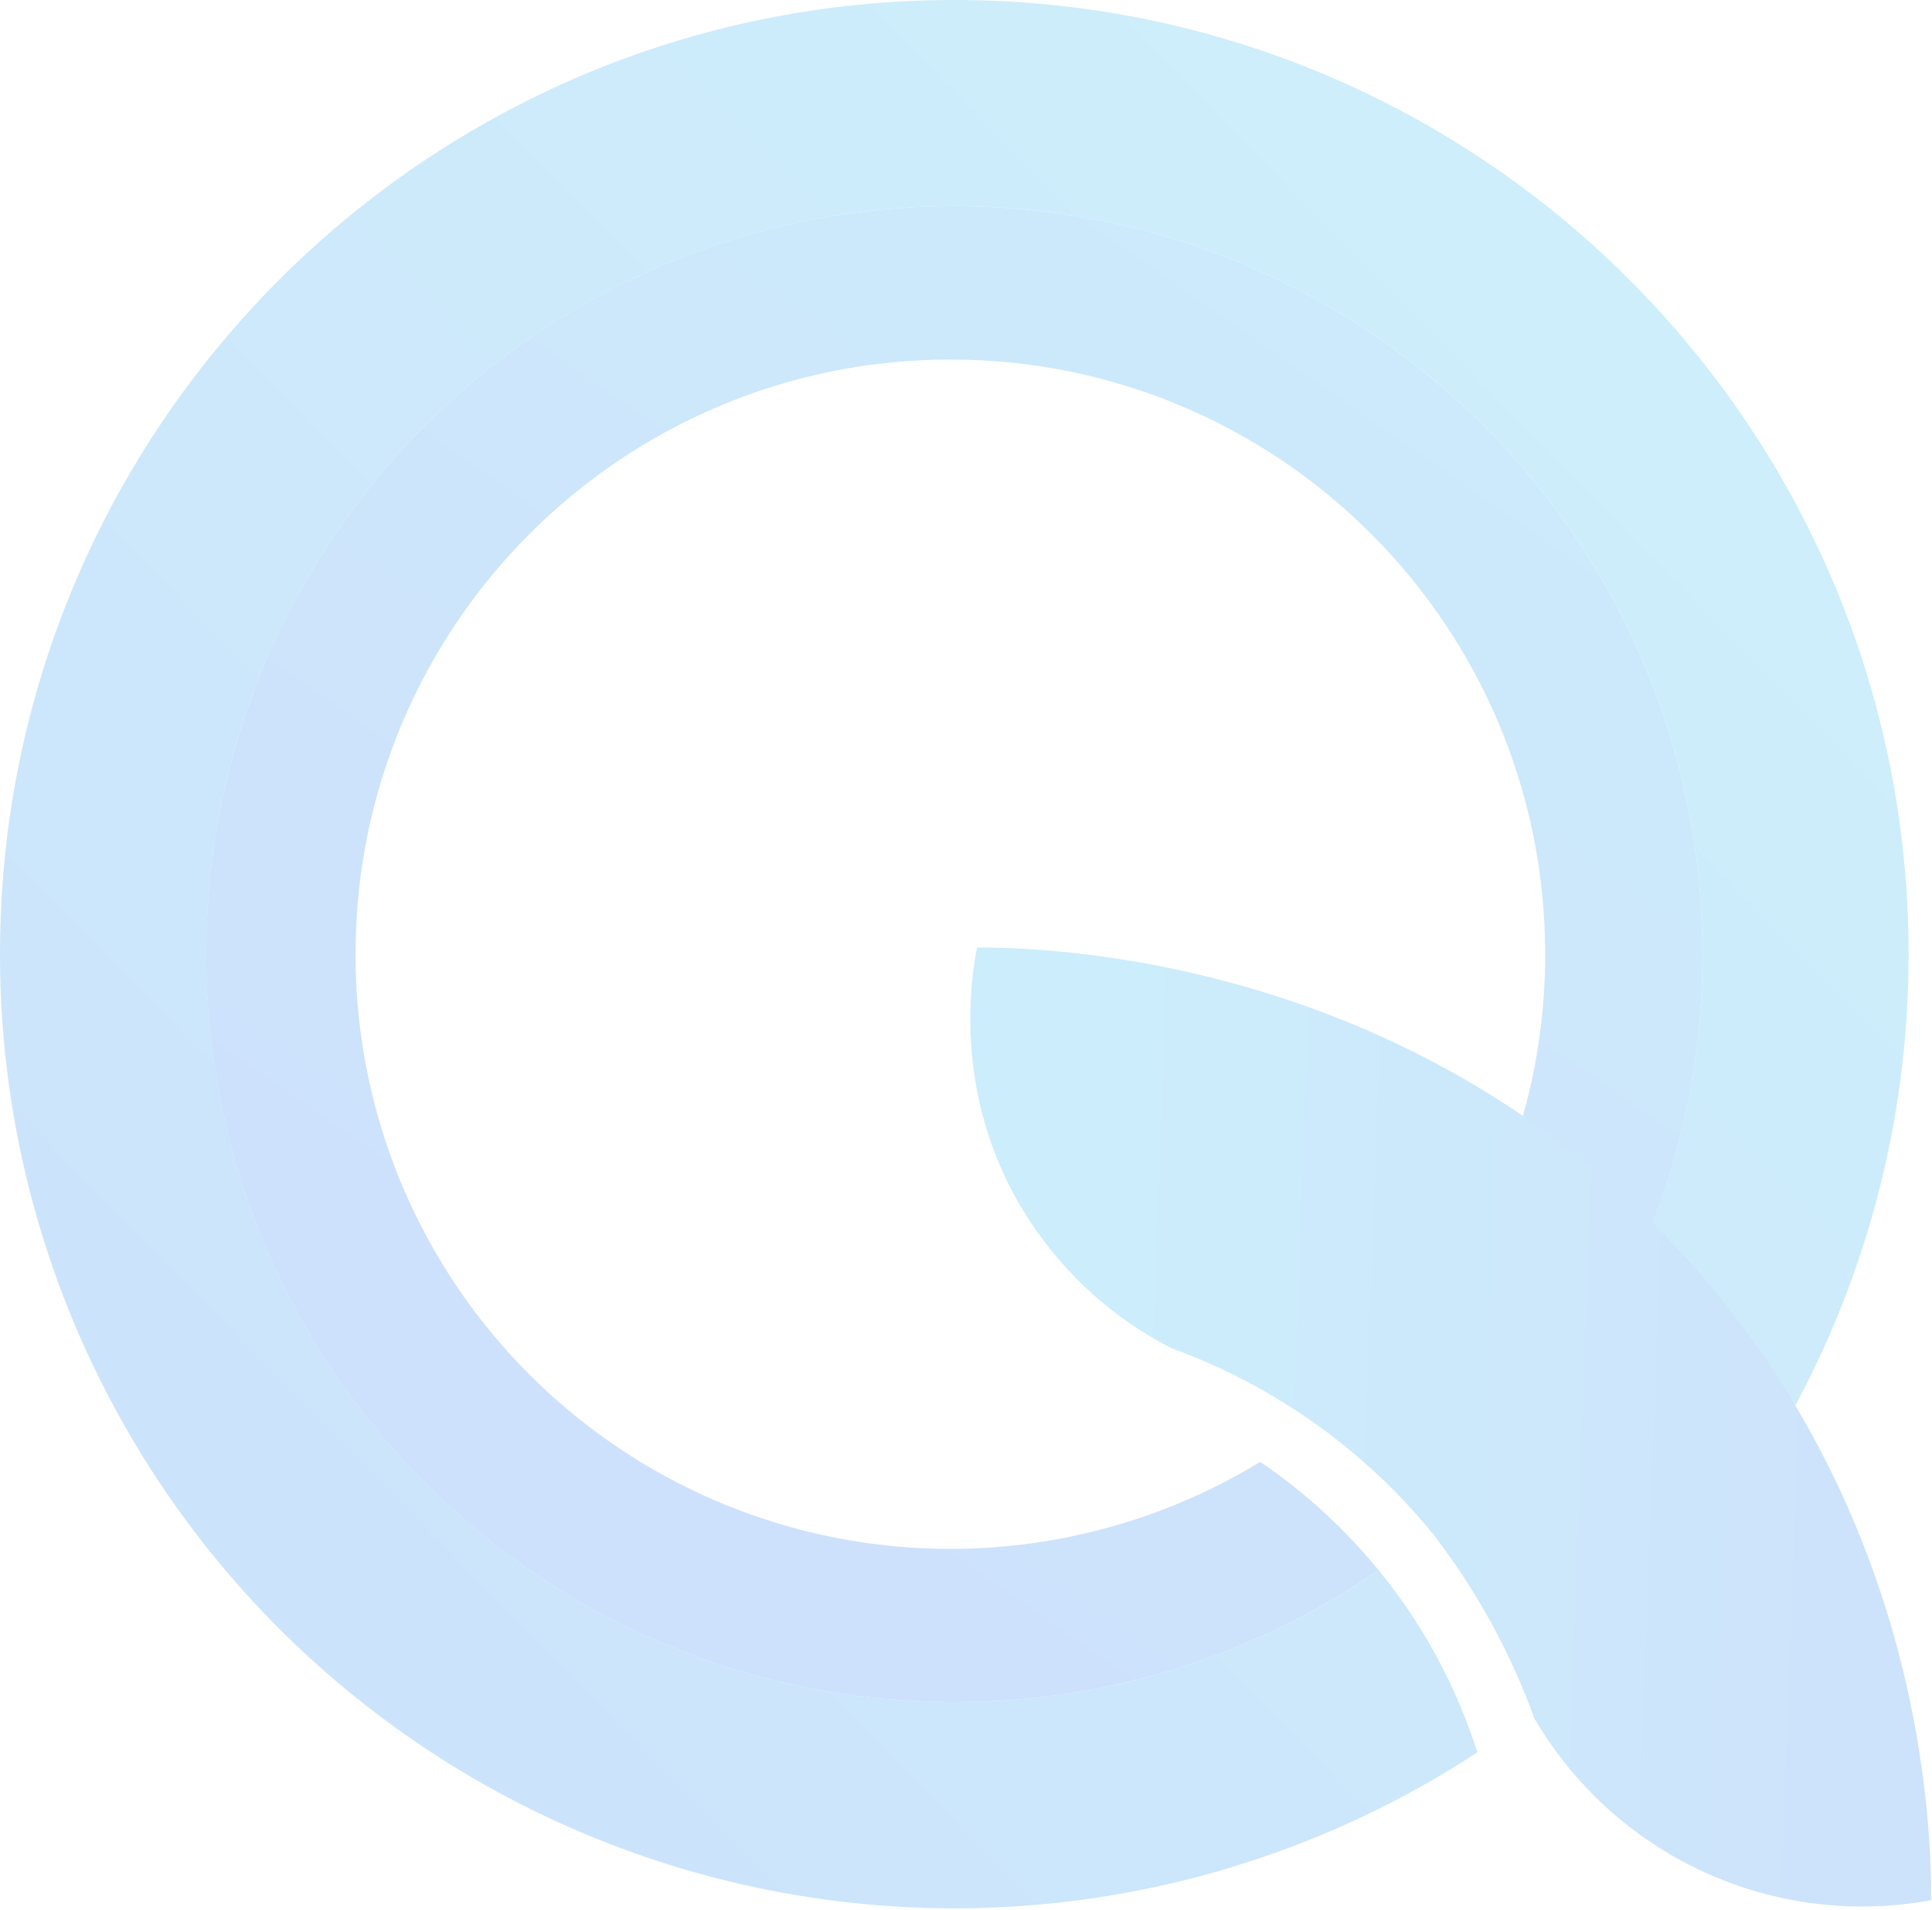 <svg width="633" height="626" viewBox="0 0 633 626" fill="none" xmlns="http://www.w3.org/2000/svg">
<g opacity="0.2">
<path d="M625.332 312.662C625.42 367.555 610.987 421.495 583.498 469.01C571.157 447.675 556.342 427.871 539.361 410.007C538.976 409.596 538.582 409.169 538.18 408.784C551.152 378.4 557.822 345.699 557.787 312.662C557.787 177.302 448.072 67.579 312.696 67.579C177.319 67.579 67.579 177.302 67.579 312.662C67.579 448.022 177.303 557.787 312.662 557.787C362.326 557.869 410.831 542.786 451.69 514.554C452.033 514.964 452.36 515.391 452.687 515.777C466.657 533.169 477.286 552.998 484.035 574.26C432.739 607.845 372.706 625.616 311.394 625.364C250.083 625.112 190.197 606.849 139.179 572.845C135.184 570.19 131.256 567.426 127.403 564.587C87.879 535.547 55.748 497.608 33.614 453.84C11.48 410.073 -0.035 361.708 8.0377e-05 312.662C8.0377e-05 139.983 139.983 0 312.662 0C485.341 0 625.332 139.983 625.332 312.662Z" fill="url(#paint0_linear_196_15510)"/>
<path d="M557.789 312.662C557.835 345.697 551.177 378.397 538.216 408.784C525.516 395.565 511.677 383.489 496.86 372.695C503.112 353.313 506.286 333.07 506.265 312.704C506.265 205.074 419.021 117.822 311.383 117.822C203.745 117.822 116.493 205.074 116.493 312.704C116.459 343.609 123.79 374.077 137.879 401.584C151.967 429.091 172.407 452.844 197.506 470.877C201.504 473.758 205.613 476.491 209.834 479.077C240.42 497.72 275.549 507.581 311.369 507.578C347.189 507.575 382.316 497.708 412.899 479.06C427.47 488.951 440.529 500.904 451.667 514.545C410.808 542.778 362.303 557.861 312.639 557.778C177.28 557.778 67.557 448.063 67.557 312.687C67.557 177.311 177.305 67.579 312.664 67.579C448.024 67.579 557.789 177.302 557.789 312.662Z" fill="url(#paint1_linear_196_15510)"/>
<path d="M320.107 310.51C339.889 310.46 460.24 312.185 550.793 410.451C630.449 496.883 632.777 599.135 632.71 622.686C607.576 627.344 581.618 624.138 558.372 613.506C535.127 602.874 515.725 585.332 502.811 563.273C494.956 541.629 483.824 521.32 469.805 503.055C447.267 475.232 417.574 454.075 383.917 441.858C362.224 430.765 344.342 413.44 332.569 392.109C312.619 355.618 318.155 320.518 320.107 310.51Z" fill="url(#paint2_linear_196_15510)"/>
</g>
<defs>
<linearGradient id="paint0_linear_196_15510" x1="633.766" y1="-6.038" x2="2.931" y2="611.966" gradientUnits="userSpaceOnUse">
<stop stop-color="#05B9E7"/>
<stop offset="1" stop-color="#016BED"/>
</linearGradient>
<linearGradient id="paint1_linear_196_15510" x1="533.267" y1="-9.012" x2="89.483" y2="629.16" gradientUnits="userSpaceOnUse">
<stop stop-color="#02A7EA"/>
<stop offset="0.06" stop-color="#02A1EA"/>
<stop offset="0.57" stop-color="#0375ED"/>
<stop offset="0.82" stop-color="#0464EE"/>
</linearGradient>
<linearGradient id="paint2_linear_196_15510" x1="247.042" y1="459.513" x2="793.522" y2="479.68" gradientUnits="userSpaceOnUse">
<stop offset="0.2" stop-color="#02A7EA"/>
<stop offset="0.25" stop-color="#02A1EA"/>
<stop offset="0.63" stop-color="#0375ED"/>
<stop offset="0.82" stop-color="#0464EE"/>
</linearGradient>
</defs>
</svg>
